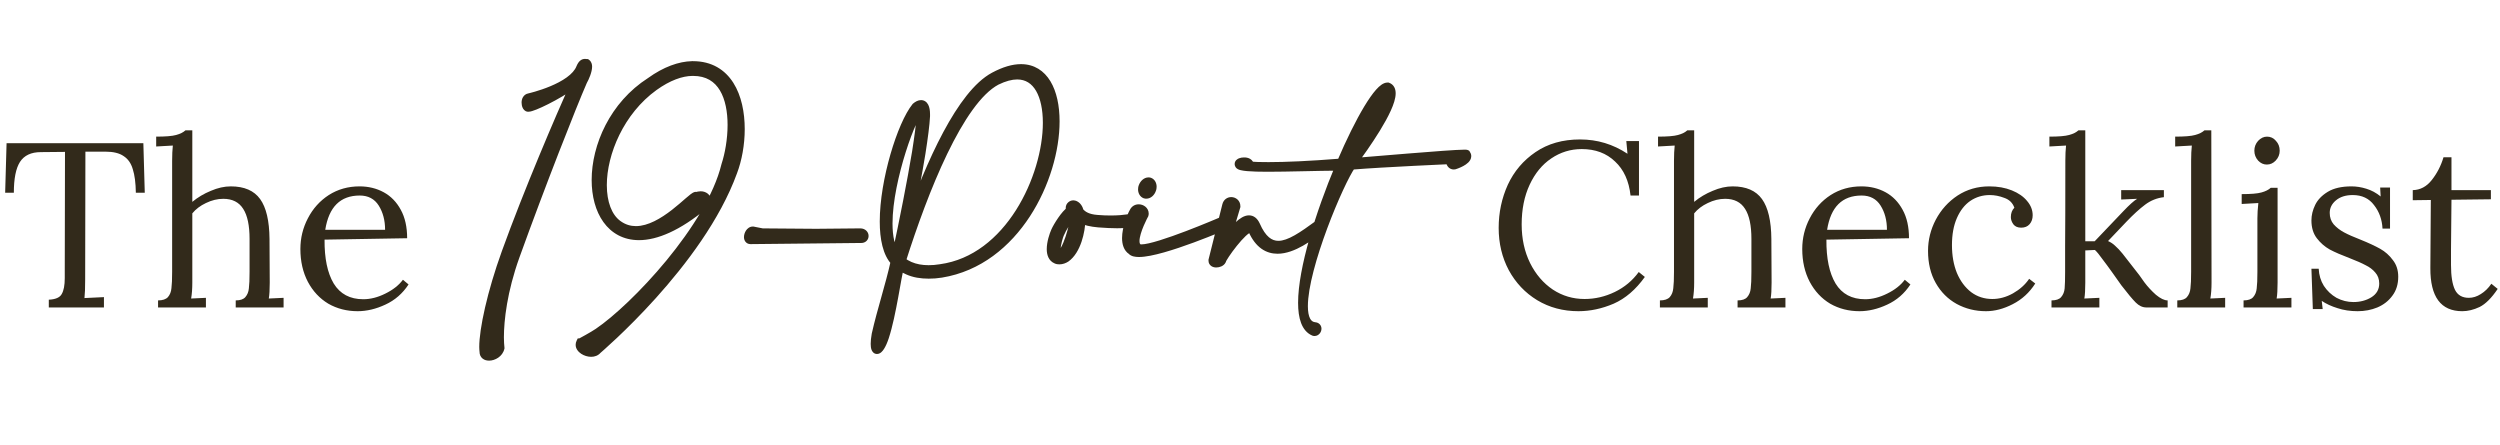 <svg width="618" height="110" viewBox="0 0 618 110" fill="none" xmlns="http://www.w3.org/2000/svg">
<path d="M130.81 24.065C130.845 24.065 141.555 21.65 143.445 16.715C143.865 15.735 144.25 15.56 144.6 15.56C144.74 15.56 144.88 15.595 145.02 15.595C145.265 15.77 145.37 16.085 145.37 16.47C145.37 17.52 144.67 19.2 144.145 20.11C141.485 26.2 133.785 45.765 127.45 63.335C124.37 71.91 123.565 79.12 123.565 83.39C123.565 84.44 123.635 85.35 123.705 86.015C123.39 87.38 121.99 88.15 120.905 88.15C120.135 88.15 119.54 87.8 119.54 86.96V86.89C119.505 86.575 119.47 86.19 119.47 85.77C119.47 81.465 121.395 72.4 125 62.425C130.53 47.13 138.125 29.455 142.045 20.67C137.6 23.855 131.72 26.62 130.635 26.62H130.53C130.18 26.585 129.935 25.99 129.935 25.36C129.935 24.765 130.18 24.17 130.81 24.065ZM143.442 84.65C143.477 84.65 146.592 82.97 147.817 82.13C156.777 76.075 175.572 56.3 179.317 40.83C180.192 38.17 180.857 34.495 180.857 30.89C180.857 24.275 178.617 17.765 171.337 17.765H171.127C168.397 17.8 165.177 18.955 161.712 21.44C153.312 27.495 149.007 37.855 149.007 45.765C149.007 50.035 150.267 53.605 152.752 55.425C154.187 56.475 155.692 56.895 157.197 56.895C163.952 56.895 170.917 48.425 172.037 48.425C172.072 48.425 172.142 48.46 172.142 48.495C172.527 48.355 172.877 48.285 173.227 48.285C174.102 48.285 174.732 48.81 174.732 49.475C174.732 49.72 174.662 49.93 174.522 50.175C174.417 50.28 174.172 50.665 174.067 50.735C167.557 56.16 162.132 58.365 157.967 58.365C150.932 58.365 147.257 52.17 147.257 44.505C147.257 36.14 151.632 25.955 160.767 20.11C164.512 17.415 168.047 16.19 171.092 16.12H171.302C179.947 16.12 183.097 23.925 183.097 31.905C183.097 35.685 182.397 39.465 181.242 42.51C173.017 65.155 147.782 86.435 147.712 86.54C147.327 86.995 146.767 87.205 146.137 87.205C144.807 87.205 143.302 86.295 143.302 85.245C143.302 85.035 143.337 84.86 143.442 84.65ZM188.445 57.455L201.745 57.56L212.665 57.455C213.365 57.455 213.715 57.91 213.715 58.33C213.715 58.715 213.435 59.065 212.91 59.065H212.7L185.61 59.345H185.505C185.085 59.345 184.91 58.995 184.91 58.61C184.91 57.91 185.4 57 186.1 57C186.17 57 186.24 57 186.31 57.035L188.445 57.455ZM226.35 26.375C226.84 25.955 227.295 25.745 227.68 25.745C228.415 25.745 228.905 26.515 228.905 28.265V28.72C228.8 30.82 228.38 34.005 227.785 37.82C226.945 43.035 225.685 49.475 224.39 55.95C229.92 40.165 237.585 23.19 245.705 18.85C248.26 17.485 250.465 16.855 252.39 16.855C258.13 16.855 260.93 22.49 260.93 30.015C260.93 44.015 251.2 64.63 232.685 67.64C231.6 67.815 230.585 67.885 229.57 67.885C227.68 67.885 225.93 67.605 224.39 66.905C223.725 66.625 223.095 66.275 222.5 65.855C221.8 68.13 220.575 77.755 218.755 83.285C218.055 85.42 217.285 86.505 216.795 86.505C216.445 86.505 216.235 86.015 216.235 85C216.235 84.405 216.305 83.635 216.48 82.655C217.845 76.6 219.84 70.72 221.17 64.7C219.245 62.67 218.475 59.03 218.475 54.76C218.475 44.575 222.815 30.75 226.35 26.375ZM221.52 63.02C223.375 54.375 225.265 44.82 226.455 37.61C227.05 33.83 227.47 30.68 227.575 28.65V28.405C227.575 27.845 227.47 27.6 227.295 27.6C225.93 27.6 219.63 44.155 219.63 55.25C219.63 58.505 220.19 61.27 221.52 63.02ZM246.335 20.04C237.165 24.94 228.415 47.165 222.92 64.49C223.55 64.98 224.18 65.365 224.915 65.68C226.28 66.275 227.855 66.555 229.535 66.555C230.48 66.555 231.46 66.485 232.475 66.31C249.45 64 258.795 43.7 258.795 30.365C258.795 23.61 256.415 18.64 251.445 18.64C249.975 18.64 248.26 19.095 246.335 20.04ZM264.587 51.995C264.552 51.96 264.517 51.89 264.517 51.855C264.447 51.68 264.447 51.54 264.447 51.4C264.447 51.12 264.552 50.91 264.762 50.735C264.937 50.595 265.112 50.525 265.322 50.525C265.427 50.525 265.532 50.56 265.672 50.595C266.267 50.84 266.687 51.4 266.932 52.345C267.737 53.22 268.892 53.955 271.237 54.13C272.462 54.235 273.582 54.27 274.562 54.27C278.237 54.27 280.162 53.71 280.162 53.675H280.337C280.722 53.675 280.932 53.99 280.932 54.34C280.932 54.69 280.757 55.04 280.442 55.145C280.442 55.145 279.042 55.425 276.172 55.425C274.912 55.425 273.372 55.355 271.552 55.215C269.627 55.04 268.402 54.725 267.317 54.235C267.282 57.245 266.162 61.97 263.537 63.825C263.047 64.14 262.452 64.35 261.892 64.35C261.612 64.35 261.332 64.315 261.122 64.21C260.107 63.79 259.757 62.775 259.757 61.585C259.757 59.975 260.387 58.085 260.807 57.14C261.367 55.88 263.257 52.835 264.587 51.995ZM265.322 52.975C264.027 53.99 262.662 56.405 262.032 57.875C261.822 58.365 261.192 60.29 261.192 61.62C261.192 62.215 261.297 62.67 261.682 62.81C261.752 62.845 261.822 62.845 261.892 62.845C263.537 62.845 265.567 55.32 265.567 53.395V53.185C265.462 53.115 265.392 53.045 265.322 52.975ZM282.923 53.08C282.923 53.08 280.683 57.14 280.683 59.59C280.683 60.325 280.893 60.92 281.383 61.235C281.558 61.375 281.838 61.41 282.188 61.41C286.283 61.41 301.788 54.725 301.788 54.725C302.068 54.515 302.313 54.445 302.558 54.445C303.188 54.445 303.643 54.935 303.643 55.285C303.643 55.355 303.643 55.425 303.573 55.495C303.538 55.495 287.403 62.53 281.558 62.53C280.683 62.53 280.018 62.39 279.703 62.005C278.723 61.375 278.373 60.185 278.373 58.855C278.373 56.405 279.563 53.43 280.193 52.345C280.473 51.75 280.963 51.505 281.488 51.505C282.223 51.505 282.958 52.03 282.958 52.765C282.958 52.87 282.958 52.975 282.923 53.08ZM284.183 44.89C284.638 45.065 284.918 45.555 284.918 46.15C284.918 46.395 284.883 46.64 284.778 46.885C284.533 47.62 283.938 48.11 283.378 48.11C283.273 48.11 283.168 48.11 283.063 48.075C282.608 47.9 282.328 47.41 282.328 46.815C282.328 46.57 282.363 46.325 282.468 46.08C282.748 45.345 283.343 44.855 283.903 44.855C284.008 44.855 284.078 44.855 284.183 44.89ZM305.622 51.05L303.242 58.995C305.202 56.44 307.197 54.235 308.737 54.235C309.437 54.235 310.032 54.655 310.487 55.635C312.027 59.17 313.882 60.535 316.017 60.535C318.782 60.535 322.072 58.19 325.817 55.46C325.957 55.285 326.132 55.25 326.272 55.25C326.622 55.25 326.937 55.6 326.937 55.915C326.937 56.09 326.832 56.265 326.622 56.37C323.822 58.575 319.622 61.725 315.807 61.725C313.427 61.725 311.187 60.5 309.577 56.93C309.472 56.615 309.297 56.475 309.087 56.475C307.302 56.475 302.157 63.685 302.087 64.42C301.877 64.875 301.212 65.12 300.652 65.12C300.162 65.12 299.742 64.91 299.742 64.455V64.315L303.137 50.735C303.312 50.035 303.837 49.72 304.362 49.72C304.992 49.72 305.622 50.175 305.622 50.98V51.05ZM335.538 36.07C337.288 33.935 341.243 26.725 342.118 24.275C342.328 23.645 342.433 23.26 342.433 23.12C342.433 23.085 342.398 23.05 342.398 23.05C341.873 23.05 335.643 35.755 335.538 36.07ZM308.973 40.935C310.058 41.04 311.633 41.075 313.593 41.075C317.688 41.075 323.673 40.83 331.478 40.2C336.028 29.56 340.788 21.405 342.993 21.405H343.063C343.728 21.65 344.008 22.245 344.008 23.085C344.008 27.075 337.148 36.595 334.628 40.06C337.708 39.85 358.498 37.995 361.998 37.995C362.243 37.995 362.418 37.995 362.488 38.03C362.628 38.24 362.698 38.415 362.698 38.59C362.698 39.85 359.793 40.795 359.793 40.795C359.653 40.865 359.513 40.9 359.373 40.9C358.883 40.9 358.498 40.48 358.498 39.99C358.498 39.85 358.533 39.71 358.603 39.57C358.603 39.57 342.223 40.27 334.103 40.935C331.268 44.89 322.308 65.925 322.308 75.69C322.308 78.56 323.113 80.485 325.073 80.66C325.493 80.695 325.668 80.975 325.668 81.255C325.668 81.64 325.353 82.06 324.968 82.06C324.898 82.06 324.828 82.06 324.758 82.025C322.728 81.15 321.888 78.525 321.888 74.85C321.888 66.52 326.228 52.695 331.058 41.18C325.388 41.215 318.458 41.46 313.348 41.46C309.358 41.46 306.488 41.285 306.278 40.76C306.243 40.69 306.208 40.62 306.208 40.55C306.208 40.095 306.978 39.92 307.433 39.92H307.643C308.168 39.92 308.973 40.13 308.973 40.935Z" fill="#322A1B"/>
<path d="M130.81 24.065V23.065H130.727L130.646 23.079L130.81 24.065ZM143.445 16.715L142.526 16.321L142.518 16.339L142.511 16.357L143.445 16.715ZM145.02 15.595L145.601 14.781L145.34 14.595H145.02V15.595ZM144.145 20.11L143.279 19.61L143.251 19.659L143.229 19.71L144.145 20.11ZM127.45 63.335L126.509 62.996L126.509 62.997L127.45 63.335ZM123.705 86.015L124.679 86.24L124.717 86.077L124.7 85.91L123.705 86.015ZM119.54 86.89H120.54V86.835L120.534 86.78L119.54 86.89ZM125 62.425L124.06 62.085L124.06 62.085L125 62.425ZM142.045 20.67L142.958 21.078L144.462 17.708L141.463 19.857L142.045 20.67ZM130.53 26.62L130.431 27.615L130.48 27.62H130.53V26.62ZM130.81 25.065C130.852 25.064 130.913 25.06 130.933 25.058C130.943 25.056 130.961 25.053 130.969 25.052C130.982 25.05 130.993 25.048 130.998 25.047C131.008 25.045 131.017 25.044 131.023 25.042C131.034 25.04 131.047 25.037 131.06 25.034C131.086 25.029 131.121 25.02 131.165 25.01C131.251 24.99 131.375 24.96 131.53 24.921C131.841 24.843 132.281 24.726 132.814 24.57C133.876 24.26 135.315 23.792 136.818 23.163C138.316 22.537 139.909 21.737 141.265 20.755C142.609 19.782 143.807 18.565 144.379 17.073L142.511 16.357C142.138 17.333 141.289 18.268 140.092 19.136C138.907 19.994 137.466 20.724 136.046 21.318C134.631 21.91 133.267 22.354 132.253 22.651C131.746 22.799 131.33 22.909 131.041 22.982C130.896 23.018 130.784 23.045 130.709 23.063C130.672 23.072 130.645 23.078 130.628 23.081C130.619 23.083 130.616 23.084 130.616 23.084C130.616 23.084 130.618 23.084 130.619 23.084C130.621 23.083 130.624 23.083 130.628 23.082C130.631 23.081 130.64 23.079 130.653 23.077C130.66 23.076 130.677 23.074 130.688 23.073C130.707 23.07 130.768 23.066 130.81 23.065V25.065ZM144.364 17.109C144.547 16.683 144.674 16.552 144.702 16.527C144.709 16.521 144.694 16.535 144.657 16.548C144.622 16.56 144.598 16.56 144.6 16.56V14.56C144.22 14.56 143.794 14.669 143.395 15.013C143.039 15.321 142.763 15.767 142.526 16.321L144.364 17.109ZM144.6 16.56C144.597 16.56 144.605 16.56 144.686 16.57C144.745 16.577 144.877 16.595 145.02 16.595V14.595C145.023 14.595 145.015 14.595 144.934 14.585C144.875 14.578 144.743 14.56 144.6 14.56V16.56ZM144.439 16.409C144.411 16.389 144.388 16.366 144.373 16.344C144.358 16.324 144.353 16.311 144.353 16.311C144.353 16.311 144.358 16.324 144.362 16.352C144.366 16.38 144.37 16.419 144.37 16.47H146.37C146.37 15.944 146.229 15.229 145.601 14.781L144.439 16.409ZM144.37 16.47C144.37 16.818 144.244 17.368 144.014 18.002C143.792 18.615 143.51 19.209 143.279 19.61L145.011 20.61C145.305 20.101 145.635 19.4 145.895 18.683C146.146 17.987 146.37 17.172 146.37 16.47H144.37ZM143.229 19.71C140.556 25.829 132.847 45.417 126.509 62.996L128.391 63.674C134.723 46.113 142.414 26.571 145.061 20.51L143.229 19.71ZM126.509 62.997C123.389 71.683 122.565 79.008 122.565 83.39H124.565C124.565 79.232 125.351 72.137 128.391 63.673L126.509 62.997ZM122.565 83.39C122.565 84.484 122.638 85.43 122.71 86.12L124.7 85.91C124.632 85.27 124.565 84.396 124.565 83.39H122.565ZM122.731 85.79C122.545 86.595 121.643 87.15 120.905 87.15V89.15C122.337 89.15 124.235 88.165 124.679 86.24L122.731 85.79ZM120.905 87.15C120.652 87.15 120.56 87.09 120.552 87.084C120.551 87.083 120.552 87.084 120.555 87.087C120.557 87.091 120.558 87.093 120.557 87.091C120.556 87.088 120.54 87.052 120.54 86.96H118.54C118.54 87.641 118.796 88.248 119.316 88.656C119.798 89.035 120.388 89.15 120.905 89.15V87.15ZM120.54 86.96V86.89H118.54V86.96H120.54ZM120.534 86.78C120.501 86.48 120.47 86.136 120.47 85.77H118.47C118.47 86.244 118.509 86.67 118.546 87L120.534 86.78ZM120.47 85.77C120.47 81.641 122.347 72.708 125.94 62.765L124.06 62.085C120.443 72.092 118.47 81.288 118.47 85.77H120.47ZM125.94 62.765C131.458 47.503 139.042 29.854 142.958 21.078L141.132 20.262C137.208 29.056 129.602 46.757 124.06 62.085L125.94 62.765ZM141.463 19.857C139.292 21.413 136.757 22.874 134.63 23.946C133.567 24.482 132.619 24.914 131.879 25.21C131.509 25.358 131.203 25.467 130.968 25.537C130.704 25.616 130.614 25.62 130.635 25.62V27.62C130.928 27.62 131.258 27.538 131.541 27.453C131.853 27.36 132.219 27.228 132.622 27.067C133.429 26.744 134.432 26.286 135.53 25.732C137.726 24.626 140.353 23.112 142.627 21.483L141.463 19.857ZM130.635 25.62H130.53V27.62H130.635V25.62ZM130.629 25.625C130.823 25.644 130.943 25.737 130.988 25.782C131.03 25.822 131.03 25.84 131.012 25.801C130.976 25.721 130.935 25.559 130.935 25.36H128.935C128.935 25.791 129.016 26.242 129.19 26.626C129.334 26.944 129.7 27.542 130.431 27.615L130.629 25.625ZM130.935 25.36C130.935 25.278 130.944 25.206 130.957 25.148C130.971 25.089 130.987 25.054 130.997 25.039C131.005 25.024 131.004 25.031 130.989 25.041C130.973 25.053 130.962 25.053 130.974 25.051L130.646 23.079C130.01 23.184 129.55 23.556 129.276 24.019C129.019 24.453 128.935 24.941 128.935 25.36H130.935ZM143.442 84.65V83.65H142.824L142.548 84.203L143.442 84.65ZM147.817 82.13L147.257 81.301L147.251 81.305L147.817 82.13ZM179.317 40.83L178.367 40.517L178.355 40.556L178.345 40.595L179.317 40.83ZM171.127 17.765V16.765L171.114 16.765L171.127 17.765ZM161.712 21.44L161.129 20.627L161.127 20.629L161.712 21.44ZM152.752 55.425L152.161 56.232L152.161 56.232L152.752 55.425ZM172.142 48.495H171.142V49.923L172.484 49.435L172.142 48.495ZM174.522 50.175L175.229 50.882L175.324 50.787L175.39 50.671L174.522 50.175ZM174.067 50.735L173.512 49.903L173.468 49.933L173.427 49.967L174.067 50.735ZM160.767 20.11L161.306 20.952L161.329 20.938L161.351 20.922L160.767 20.11ZM171.092 16.12V15.12H171.081L171.069 15.12L171.092 16.12ZM181.242 42.51L180.307 42.155L180.304 42.162L180.302 42.169L181.242 42.51ZM147.712 86.54L148.475 87.186L148.512 87.142L148.544 87.095L147.712 86.54ZM143.442 85.65C143.549 85.65 143.631 85.632 143.659 85.626C143.697 85.618 143.727 85.609 143.744 85.603C143.778 85.593 143.805 85.582 143.816 85.578C143.842 85.567 143.863 85.558 143.872 85.553C143.894 85.544 143.915 85.533 143.93 85.525C143.964 85.509 144.006 85.487 144.053 85.462C144.15 85.412 144.283 85.341 144.443 85.254C144.764 85.081 145.199 84.842 145.672 84.577C146.605 84.054 147.728 83.404 148.383 82.955L147.251 81.305C146.681 81.696 145.634 82.306 144.694 82.833C144.231 83.093 143.805 83.326 143.493 83.494C143.337 83.579 143.212 83.645 143.126 83.69C143.083 83.713 143.053 83.728 143.036 83.736C143.027 83.741 143.028 83.74 143.036 83.737C143.038 83.736 143.054 83.729 143.075 83.72C143.085 83.716 143.11 83.706 143.143 83.696C143.159 83.691 143.189 83.682 143.226 83.674C143.253 83.668 143.335 83.65 143.442 83.65V85.65ZM148.377 82.959C152.962 79.86 159.97 73.326 166.295 65.646C172.609 57.979 178.362 49.025 180.289 41.065L178.345 40.595C176.527 48.105 171.01 56.773 164.751 64.375C158.501 71.964 151.632 78.345 147.257 81.302L148.377 82.959ZM180.267 41.142C181.174 38.384 181.857 34.603 181.857 30.89H179.857C179.857 34.387 179.21 37.956 178.367 40.517L180.267 41.142ZM181.857 30.89C181.857 27.498 181.287 24.009 179.685 21.333C178.041 18.589 175.342 16.765 171.337 16.765V18.765C174.612 18.765 176.673 20.196 177.969 22.361C179.307 24.594 179.857 27.667 179.857 30.89H181.857ZM171.337 16.765H171.127V18.765H171.337V16.765ZM171.114 16.765C168.118 16.803 164.702 18.065 161.129 20.627L162.295 22.253C165.652 19.845 168.676 18.797 171.14 18.765L171.114 16.765ZM161.127 20.629C152.446 26.887 148.007 37.56 148.007 45.765H150.007C150.007 38.15 154.178 28.104 162.297 22.251L161.127 20.629ZM148.007 45.765C148.007 50.176 149.303 54.139 152.161 56.232L153.343 54.618C151.231 53.071 150.007 49.894 150.007 45.765H148.007ZM152.161 56.232C153.777 57.414 155.491 57.895 157.197 57.895V55.895C155.893 55.895 154.597 55.536 153.343 54.618L152.161 56.232ZM157.197 57.895C160.941 57.895 164.607 55.575 167.344 53.45C168.734 52.37 169.947 51.287 170.851 50.504C171.311 50.105 171.675 49.797 171.952 49.591C172.092 49.487 172.184 49.428 172.237 49.399C172.325 49.351 172.231 49.425 172.037 49.425V47.425C171.703 47.425 171.424 47.565 171.283 47.641C171.108 47.736 170.929 47.859 170.757 47.987C170.413 48.244 169.996 48.598 169.541 48.993C168.612 49.798 167.452 50.833 166.117 51.87C163.402 53.98 160.208 55.895 157.197 55.895V57.895ZM172.037 49.425C171.9 49.425 171.798 49.395 171.752 49.38C171.695 49.361 171.641 49.336 171.588 49.304C171.54 49.276 171.458 49.22 171.375 49.124C171.3 49.038 171.142 48.822 171.142 48.495H173.142C173.142 48.151 172.975 47.916 172.886 47.814C172.789 47.702 172.687 47.631 172.617 47.589C172.507 47.523 172.3 47.425 172.037 47.425V49.425ZM172.484 49.435C172.784 49.326 173.017 49.285 173.227 49.285V47.285C172.737 47.285 172.27 47.384 171.8 47.555L172.484 49.435ZM173.227 49.285C173.469 49.285 173.616 49.357 173.681 49.41C173.714 49.436 173.725 49.456 173.729 49.462C173.732 49.468 173.732 49.47 173.732 49.475H175.732C175.732 48.064 174.439 47.285 173.227 47.285V49.285ZM173.732 49.475C173.732 49.496 173.736 49.535 173.654 49.679L175.39 50.671C175.588 50.325 175.732 49.944 175.732 49.475H173.732ZM173.815 49.468C173.768 49.515 173.728 49.562 173.703 49.593C173.675 49.627 173.648 49.662 173.624 49.693C173.581 49.75 173.527 49.825 173.491 49.873C173.448 49.931 173.418 49.97 173.397 49.995C173.387 50.007 173.387 50.007 173.396 49.998C173.397 49.996 173.439 49.952 173.512 49.903L174.622 51.567C174.721 51.501 174.794 51.429 174.829 51.392C174.872 51.349 174.909 51.306 174.938 51.27C174.996 51.2 175.053 51.123 175.098 51.063C175.15 50.994 175.183 50.947 175.218 50.901C175.261 50.845 175.258 50.853 175.229 50.882L173.815 49.468ZM173.427 49.967C166.998 55.324 161.796 57.365 157.967 57.365V59.365C162.468 59.365 168.116 56.996 174.707 51.503L173.427 49.967ZM157.967 57.365C154.786 57.365 152.405 55.983 150.786 53.727C149.143 51.436 148.257 48.194 148.257 44.505H146.257C146.257 48.481 147.208 52.169 149.161 54.892C151.139 57.65 154.113 59.365 157.967 59.365V57.365ZM148.257 44.505C148.257 36.445 152.488 26.595 161.306 20.952L160.228 19.268C150.776 25.315 146.257 35.835 146.257 44.505H148.257ZM161.351 20.922C164.976 18.313 168.32 17.184 171.115 17.12L171.069 15.12C167.774 15.196 164.048 16.517 160.183 19.298L161.351 20.922ZM171.092 17.12H171.302V15.12H171.092V17.12ZM171.302 17.12C175.263 17.12 177.901 18.88 179.597 21.555C181.327 24.286 182.097 28.022 182.097 31.905H184.097C184.097 27.808 183.292 23.651 181.286 20.485C179.245 17.263 175.986 15.12 171.302 15.12V17.12ZM182.097 31.905C182.097 35.571 181.416 39.23 180.307 42.155L182.177 42.865C183.378 39.7 184.097 35.799 184.097 31.905H182.097ZM180.302 42.169C176.256 53.309 167.994 64.175 160.675 72.309C157.025 76.366 153.627 79.724 151.138 82.073C149.893 83.248 148.877 84.17 148.17 84.801C147.816 85.116 147.54 85.359 147.351 85.525C147.257 85.607 147.181 85.673 147.13 85.718C147.105 85.74 147.082 85.76 147.064 85.776C147.056 85.784 147.044 85.795 147.032 85.806C147.026 85.812 147.015 85.823 147.001 85.836C146.994 85.843 146.978 85.861 146.968 85.872C146.952 85.89 146.907 85.946 146.88 85.985L148.544 87.095C148.517 87.133 148.473 87.189 148.457 87.207C148.448 87.217 148.433 87.233 148.427 87.239C148.415 87.251 148.406 87.259 148.405 87.261C148.4 87.266 148.398 87.267 148.403 87.263C148.411 87.255 148.427 87.241 148.452 87.219C148.501 87.176 148.572 87.114 148.669 87.029C148.861 86.861 149.142 86.614 149.501 86.293C150.22 85.651 151.251 84.717 152.51 83.528C155.029 81.15 158.467 77.753 162.162 73.646C169.535 65.453 178.003 54.356 182.182 42.851L180.302 42.169ZM146.949 85.894C146.795 86.076 146.543 86.205 146.137 86.205V88.205C146.991 88.205 147.859 87.914 148.475 87.186L146.949 85.894ZM146.137 86.205C145.68 86.205 145.161 86.042 144.772 85.785C144.351 85.506 144.302 85.28 144.302 85.245H142.302C142.302 86.26 143.006 87.014 143.669 87.453C144.365 87.913 145.264 88.205 146.137 88.205V86.205ZM144.302 85.245C144.302 85.198 144.306 85.178 144.308 85.169C144.31 85.161 144.315 85.14 144.336 85.097L142.548 84.203C142.368 84.562 142.302 84.891 142.302 85.245H144.302ZM188.445 57.455L188.252 58.436L188.344 58.454L188.438 58.455L188.445 57.455ZM201.745 57.56L201.738 58.56L201.746 58.56L201.755 58.56L201.745 57.56ZM212.665 57.455V56.455L212.656 56.455L212.665 57.455ZM212.7 59.065V58.065L212.69 58.065L212.7 59.065ZM185.61 59.345V60.345L185.621 60.345L185.61 59.345ZM186.31 57.035L185.863 57.929L185.984 57.99L186.117 58.016L186.31 57.035ZM188.438 58.455L201.738 58.56L201.753 56.56L188.453 56.455L188.438 58.455ZM201.755 58.56L212.675 58.455L212.656 56.455L201.736 56.56L201.755 58.56ZM212.665 58.455C212.731 58.455 212.764 58.465 212.774 58.469C212.783 58.472 212.776 58.471 212.764 58.46C212.741 58.438 212.715 58.395 212.715 58.33H214.715C214.715 57.31 213.869 56.455 212.665 56.455V58.455ZM212.715 58.33C212.715 58.28 212.735 58.202 212.803 58.135C212.835 58.102 212.869 58.082 212.896 58.072C212.922 58.062 212.93 58.065 212.91 58.065V60.065C213.405 60.065 213.871 59.895 214.217 59.549C214.556 59.21 214.715 58.765 214.715 58.33H212.715ZM212.91 58.065H212.7V60.065H212.91V58.065ZM212.69 58.065L185.6 58.345L185.621 60.345L212.711 60.065L212.69 58.065ZM185.61 58.345H185.505V60.345H185.61V58.345ZM185.505 58.345C185.543 58.345 185.612 58.354 185.693 58.395C185.773 58.436 185.83 58.493 185.866 58.543C185.927 58.63 185.91 58.671 185.91 58.61H183.91C183.91 58.934 183.981 59.343 184.235 59.701C184.52 60.102 184.974 60.345 185.505 60.345V58.345ZM185.91 58.61C185.91 58.547 185.922 58.459 185.953 58.359C185.984 58.259 186.028 58.168 186.075 58.097C186.188 57.928 186.217 58 186.1 58V56C185.283 56 184.718 56.527 184.411 56.988C184.096 57.46 183.91 58.054 183.91 58.61H185.91ZM186.1 58C186.121 58 186.122 58 186.122 58C186.119 58 186.104 57.999 186.081 57.997C186.032 57.99 185.952 57.974 185.863 57.929L186.758 56.141C186.447 55.985 186.145 56 186.1 56V58ZM186.117 58.016L188.252 58.436L188.638 56.474L186.503 56.054L186.117 58.016ZM226.35 26.375L225.7 25.616L225.63 25.675L225.573 25.747L226.35 26.375ZM228.905 28.72L229.904 28.77L229.905 28.745V28.72H228.905ZM227.785 37.82L228.773 37.979L228.773 37.974L227.785 37.82ZM224.39 55.95L223.41 55.754L225.334 56.281L224.39 55.95ZM245.705 18.85L245.234 17.968L245.234 17.968L245.705 18.85ZM232.685 67.64L232.845 68.627L232.846 68.627L232.685 67.64ZM224.39 66.905L224.804 65.995L224.791 65.989L224.778 65.983L224.39 66.905ZM222.5 65.855L223.077 65.038L221.95 64.243L221.545 65.561L222.5 65.855ZM218.755 83.285L217.806 82.972L217.805 82.973L218.755 83.285ZM216.48 82.655L215.505 82.435L215.5 82.457L215.496 82.479L216.48 82.655ZM221.17 64.7L222.147 64.916L222.261 64.397L221.896 64.012L221.17 64.7ZM221.52 63.02L220.724 63.625L222.041 65.358L222.498 63.23L221.52 63.02ZM226.455 37.61L227.442 37.773L227.443 37.766L226.455 37.61ZM227.575 28.65L228.574 28.702L228.575 28.676V28.65H227.575ZM246.335 20.04L245.895 19.142L245.879 19.15L245.864 19.158L246.335 20.04ZM222.92 64.49L221.967 64.188L221.757 64.852L222.306 65.279L222.92 64.49ZM224.915 65.68L225.315 64.763L225.309 64.761L224.915 65.68ZM232.475 66.31L232.341 65.319L232.323 65.322L232.306 65.325L232.475 66.31ZM227.001 27.134C227.195 26.968 227.357 26.866 227.481 26.807C227.605 26.749 227.669 26.745 227.68 26.745V24.745C226.949 24.745 226.268 25.129 225.7 25.616L227.001 27.134ZM227.68 26.745C227.68 26.745 227.653 26.742 227.627 26.725C227.608 26.712 227.635 26.721 227.682 26.811C227.788 27.014 227.905 27.456 227.905 28.265H229.905C229.905 27.325 229.778 26.506 229.455 25.887C229.101 25.206 228.485 24.745 227.68 24.745V26.745ZM227.905 28.265V28.72H229.905V28.265H227.905ZM227.907 28.67C227.805 30.712 227.393 33.85 226.797 37.666L228.773 37.974C229.368 34.16 229.796 30.928 229.904 28.77L227.907 28.67ZM226.798 37.661C225.962 42.855 224.705 49.277 223.41 55.754L225.371 56.146C226.666 49.673 227.929 43.215 228.773 37.979L226.798 37.661ZM225.334 56.281C228.091 48.411 231.37 40.275 234.958 33.581C236.752 30.233 238.612 27.267 240.51 24.88C242.414 22.486 244.315 20.727 246.177 19.732L245.234 17.968C243.036 19.143 240.934 21.133 238.944 23.636C236.948 26.146 235.024 29.224 233.195 32.636C229.538 39.46 226.22 47.704 223.447 55.619L225.334 56.281ZM246.177 19.732C248.642 18.415 250.682 17.855 252.39 17.855V15.855C250.248 15.855 247.879 16.555 245.234 17.968L246.177 19.732ZM252.39 17.855C254.866 17.855 256.696 19.041 257.957 21.13C259.246 23.266 259.93 26.354 259.93 30.015H261.93C261.93 26.151 261.215 22.659 259.669 20.096C258.094 17.486 255.654 15.855 252.39 15.855V17.855ZM259.93 30.015C259.93 36.812 257.559 45.277 252.913 52.403C248.274 59.518 241.431 65.205 232.525 66.653L232.846 68.627C242.455 67.065 249.735 60.939 254.589 53.495C259.437 46.06 261.93 37.218 261.93 30.015H259.93ZM232.526 66.653C231.499 66.819 230.537 66.885 229.57 66.885V68.885C230.634 68.885 231.702 68.811 232.845 68.627L232.526 66.653ZM229.57 66.885C227.774 66.885 226.176 66.618 224.804 65.995L223.977 67.815C225.685 68.592 227.587 68.885 229.57 68.885V66.885ZM224.778 65.983C224.181 65.732 223.614 65.417 223.077 65.038L221.924 66.672C222.577 67.133 223.27 67.518 224.002 67.827L224.778 65.983ZM221.545 65.561C221.349 66.196 221.131 67.286 220.893 68.579C220.657 69.856 220.367 71.524 220.064 73.169C219.442 76.556 218.691 80.281 217.806 82.972L219.705 83.598C220.639 80.759 221.411 76.907 222.031 73.53C222.351 71.793 222.612 70.283 222.859 68.942C223.104 67.618 223.302 66.651 223.456 66.149L221.545 65.561ZM217.805 82.973C217.47 83.995 217.134 84.716 216.852 85.16C216.71 85.384 216.603 85.503 216.546 85.555C216.468 85.623 216.559 85.505 216.795 85.505V87.505C217.277 87.505 217.648 87.251 217.874 87.05C218.121 86.831 218.342 86.545 218.541 86.231C218.942 85.599 219.341 84.71 219.706 83.597L217.805 82.973ZM216.795 85.505C216.966 85.505 217.122 85.573 217.228 85.668C217.315 85.746 217.33 85.807 217.317 85.773C217.306 85.743 217.283 85.669 217.265 85.531C217.247 85.397 217.235 85.221 217.235 85H215.235C215.235 85.551 215.289 86.073 215.451 86.493C215.614 86.914 216.018 87.505 216.795 87.505V85.505ZM217.235 85C217.235 84.479 217.297 83.77 217.465 82.831L215.496 82.479C215.314 83.5 215.235 84.331 215.235 85H217.235ZM217.456 82.875C218.132 79.877 218.964 76.919 219.801 73.934C220.636 70.959 221.475 67.957 222.147 64.916L220.194 64.484C219.536 67.463 218.712 70.411 217.876 73.394C217.042 76.369 216.194 79.378 215.505 82.435L217.456 82.875ZM221.896 64.012C220.254 62.28 219.475 58.99 219.475 54.76H217.475C217.475 59.07 218.237 63.06 220.445 65.388L221.896 64.012ZM219.475 54.76C219.475 49.79 220.538 43.885 222.048 38.667C223.568 33.413 225.493 29.027 227.128 27.003L225.573 25.747C223.673 28.098 221.66 32.812 220.127 38.111C218.583 43.445 217.475 49.545 217.475 54.76H219.475ZM222.498 63.23C224.355 54.577 226.248 45.005 227.442 37.773L225.469 37.447C224.282 44.635 222.396 54.173 220.543 62.81L222.498 63.23ZM227.443 37.766C228.038 33.987 228.466 30.79 228.574 28.702L226.577 28.598C226.475 30.57 226.063 33.673 225.468 37.455L227.443 37.766ZM228.575 28.65V28.405H226.575V28.65H228.575ZM228.575 28.405C228.575 28.09 228.549 27.747 228.44 27.448C228.33 27.148 227.999 26.6 227.295 26.6V28.6C227.08 28.6 226.879 28.515 226.736 28.383C226.613 28.27 226.571 28.16 226.562 28.137C226.552 28.108 226.557 28.111 226.564 28.166C226.57 28.216 226.575 28.294 226.575 28.405H228.575ZM227.295 26.6C227.004 26.6 226.775 26.708 226.633 26.794C226.486 26.884 226.364 26.992 226.269 27.09C226.079 27.284 225.899 27.532 225.731 27.795C225.391 28.327 225.011 29.066 224.611 29.947C223.808 31.718 222.879 34.173 221.998 36.963C220.24 42.526 218.63 49.552 218.63 55.25H220.63C220.63 49.853 222.171 43.054 223.905 37.566C224.769 34.83 225.671 32.453 226.433 30.773C226.816 29.929 227.151 29.288 227.417 28.871C227.552 28.659 227.647 28.541 227.7 28.488C227.726 28.461 227.717 28.475 227.674 28.502C227.636 28.525 227.502 28.6 227.295 28.6V26.6ZM218.63 55.25C218.63 58.569 219.192 61.609 220.724 63.625L222.317 62.415C221.189 60.931 220.63 58.441 220.63 55.25H218.63ZM245.864 19.158C243.375 20.488 241.001 22.939 238.77 26.031C236.528 29.139 234.374 32.974 232.349 37.171C228.299 45.566 224.721 55.504 221.967 64.188L223.874 64.792C226.615 56.151 230.159 46.314 234.15 38.04C236.146 33.903 238.243 30.18 240.392 27.201C242.552 24.207 244.711 22.042 246.807 20.922L245.864 19.158ZM222.306 65.279C222.996 65.816 223.699 66.247 224.522 66.599L225.309 64.761C224.662 64.483 224.105 64.144 223.534 63.701L222.306 65.279ZM224.516 66.597C226.032 67.258 227.748 67.555 229.535 67.555V65.555C227.963 65.555 226.529 65.292 225.315 64.763L224.516 66.597ZM229.535 67.555C230.53 67.555 231.568 67.481 232.645 67.296L232.306 65.325C231.353 65.489 230.431 65.555 229.535 65.555V67.555ZM232.61 67.301C241.485 66.093 248.29 60.192 252.846 53.007C257.399 45.826 259.795 37.233 259.795 30.365H257.795C257.795 36.832 255.519 45.056 251.157 51.936C246.796 58.813 240.441 64.217 232.341 65.319L232.61 67.301ZM259.795 30.365C259.795 26.893 259.188 23.764 257.848 21.466C256.479 19.117 254.336 17.64 251.445 17.64V19.64C253.525 19.64 255.057 20.648 256.12 22.473C257.213 24.349 257.795 27.082 257.795 30.365H259.795ZM251.445 17.64C249.776 17.64 247.908 18.154 245.895 19.142L246.776 20.938C248.613 20.036 250.175 19.64 251.445 19.64V17.64ZM264.587 51.995L265.121 52.84L266.179 52.172L265.294 51.288L264.587 51.995ZM264.517 51.855H265.517V51.662L265.446 51.484L264.517 51.855ZM264.762 50.735L264.138 49.954L264.13 49.96L264.122 49.967L264.762 50.735ZM265.672 50.595L266.053 49.67L265.986 49.642L265.915 49.625L265.672 50.595ZM266.932 52.345L265.964 52.596L266.027 52.838L266.196 53.022L266.932 52.345ZM271.237 54.13L271.323 53.134L271.312 53.133L271.237 54.13ZM280.162 53.675V52.675H279.162V53.675H280.162ZM280.442 55.145L280.639 56.126L280.7 56.113L280.759 56.094L280.442 55.145ZM271.552 55.215L271.462 56.211L271.476 56.212L271.552 55.215ZM267.317 54.235L267.729 53.324L266.335 52.694L266.317 54.223L267.317 54.235ZM263.537 63.825L264.078 64.666L264.097 64.654L264.114 64.642L263.537 63.825ZM261.122 64.21L261.57 63.316L261.538 63.3L261.505 63.286L261.122 64.21ZM260.807 57.14L259.894 56.734L260.807 57.14ZM265.322 52.975L266.029 52.268L265.403 51.641L264.706 52.188L265.322 52.975ZM262.032 57.875L261.113 57.481L262.032 57.875ZM261.682 62.81L262.13 61.916L262.078 61.89L262.024 61.87L261.682 62.81ZM265.567 53.185H266.567V52.65L266.122 52.353L265.567 53.185ZM265.294 51.288C265.376 51.369 265.416 51.442 265.434 51.478C265.446 51.502 265.462 51.537 265.476 51.584C265.487 51.618 265.517 51.718 265.517 51.855H263.517C263.517 52.115 263.616 52.316 263.645 52.372C263.689 52.461 263.764 52.586 263.88 52.702L265.294 51.288ZM265.446 51.484C265.446 51.483 265.447 51.486 265.448 51.49C265.449 51.495 265.449 51.498 265.449 51.498C265.449 51.496 265.448 51.49 265.448 51.475C265.447 51.457 265.447 51.437 265.447 51.4H263.447C263.447 51.549 263.442 51.859 263.589 52.226L265.446 51.484ZM265.447 51.4C265.447 51.393 265.448 51.397 265.445 51.41C265.442 51.424 265.437 51.442 265.428 51.461C265.419 51.48 265.409 51.494 265.402 51.502C265.396 51.51 265.394 51.51 265.403 51.503L264.122 49.967C263.695 50.323 263.447 50.809 263.447 51.4H265.447ZM265.387 51.516C265.411 51.497 265.409 51.503 265.385 51.512C265.374 51.516 265.361 51.52 265.348 51.522C265.335 51.525 265.326 51.525 265.322 51.525V49.525C264.849 49.525 264.46 49.697 264.138 49.954L265.387 51.516ZM265.322 51.525C265.266 51.525 265.234 51.516 265.259 51.521C265.272 51.524 265.288 51.528 265.319 51.536C265.346 51.544 265.387 51.554 265.43 51.565L265.915 49.625C265.889 49.618 265.59 49.525 265.322 49.525V51.525ZM265.292 51.52C265.485 51.599 265.762 51.817 265.964 52.596L267.9 52.094C267.612 50.983 267.05 50.081 266.053 49.67L265.292 51.52ZM266.196 53.022C267.191 54.103 268.592 54.935 271.163 55.127L271.312 53.133C269.193 52.975 268.284 52.337 267.668 51.668L266.196 53.022ZM271.152 55.126C272.41 55.234 273.559 55.27 274.562 55.27V53.27C273.606 53.27 272.515 53.236 271.323 53.134L271.152 55.126ZM274.562 55.27C276.45 55.27 277.901 55.126 278.892 54.974C279.387 54.898 279.771 54.82 280.039 54.755C280.172 54.723 280.283 54.692 280.37 54.665C280.411 54.653 280.462 54.636 280.513 54.615C280.533 54.607 280.584 54.586 280.642 54.554C280.667 54.54 280.734 54.502 280.809 54.439C280.846 54.407 280.915 54.344 280.982 54.248C281.044 54.159 281.162 53.959 281.162 53.675H279.162C279.162 53.392 279.28 53.192 279.342 53.104C279.408 53.008 279.477 52.946 279.513 52.915C279.586 52.854 279.65 52.817 279.671 52.806C279.722 52.778 279.761 52.762 279.767 52.76C279.788 52.751 279.794 52.75 279.775 52.756C279.742 52.766 279.675 52.785 279.57 52.811C279.362 52.861 279.034 52.929 278.589 52.997C277.699 53.134 276.349 53.27 274.562 53.27V55.27ZM280.162 54.675H280.337V52.675H280.162V54.675ZM280.337 54.675C280.294 54.675 280.232 54.666 280.164 54.633C280.097 54.601 280.044 54.557 280.007 54.511C279.936 54.425 279.932 54.355 279.932 54.34H281.932C281.932 53.975 281.824 53.573 281.552 53.242C281.262 52.889 280.831 52.675 280.337 52.675V54.675ZM279.932 54.34C279.932 54.356 279.927 54.356 279.939 54.335C279.953 54.31 280.008 54.236 280.126 54.196L280.759 56.094C281.63 55.803 281.932 54.941 281.932 54.34H279.932ZM280.442 55.145C280.246 54.164 280.246 54.164 280.247 54.164C280.247 54.164 280.247 54.164 280.247 54.164C280.247 54.164 280.247 54.164 280.248 54.164C280.248 54.164 280.248 54.164 280.248 54.164C280.249 54.164 280.249 54.164 280.248 54.164C280.247 54.164 280.245 54.165 280.242 54.165C280.235 54.166 280.223 54.169 280.205 54.172C280.169 54.178 280.111 54.188 280.031 54.2C279.872 54.224 279.623 54.257 279.285 54.29C278.61 54.357 277.575 54.425 276.172 54.425V56.425C277.64 56.425 278.74 56.353 279.482 56.28C279.853 56.243 280.134 56.206 280.326 56.178C280.422 56.163 280.496 56.151 280.548 56.142C280.574 56.138 280.595 56.134 280.61 56.131C280.617 56.13 280.624 56.129 280.628 56.128C280.631 56.127 280.633 56.127 280.634 56.126C280.635 56.126 280.636 56.126 280.637 56.126C280.637 56.126 280.637 56.126 280.638 56.126C280.638 56.126 280.638 56.126 280.638 56.126C280.638 56.126 280.639 56.126 280.442 55.145ZM276.172 54.425C274.947 54.425 273.434 54.357 271.629 54.218L271.476 56.212C273.311 56.353 274.878 56.425 276.172 56.425V54.425ZM271.643 54.219C269.793 54.051 268.684 53.755 267.729 53.324L266.906 55.146C268.12 55.695 269.461 56.029 271.462 56.211L271.643 54.219ZM266.317 54.223C266.301 55.627 266.029 57.455 265.453 59.139C264.868 60.847 264.022 62.258 262.96 63.008L264.114 64.642C265.678 63.537 266.704 61.658 267.345 59.787C267.993 57.892 268.299 55.853 268.317 54.247L266.317 54.223ZM262.997 62.984C262.629 63.22 262.219 63.35 261.892 63.35V65.35C262.685 65.35 263.465 65.06 264.078 64.666L262.997 62.984ZM261.892 63.35C261.791 63.35 261.709 63.343 261.646 63.333C261.58 63.322 261.56 63.311 261.57 63.316L260.675 65.104C261.094 65.314 261.561 65.35 261.892 65.35V63.35ZM261.505 63.286C261.059 63.102 260.757 62.635 260.757 61.585H258.757C258.757 62.915 259.156 64.478 260.74 65.134L261.505 63.286ZM260.757 61.585C260.757 60.175 261.327 58.433 261.721 57.546L259.894 56.734C259.448 57.737 258.757 59.775 258.757 61.585H260.757ZM261.721 57.546C261.968 56.99 262.545 55.969 263.231 54.979C263.942 53.952 264.647 53.14 265.121 52.84L264.053 51.15C263.198 51.69 262.293 52.82 261.586 53.841C260.854 54.898 260.206 56.03 259.894 56.734L261.721 57.546ZM264.706 52.188C263.922 52.802 263.184 53.776 262.584 54.718C261.973 55.678 261.449 56.697 261.113 57.481L262.952 58.269C263.246 57.583 263.719 56.66 264.272 55.791C264.836 54.904 265.428 54.163 265.939 53.762L264.706 52.188ZM261.113 57.481C260.982 57.786 260.758 58.441 260.566 59.181C260.375 59.916 260.192 60.827 260.192 61.62H262.192C262.192 61.083 262.324 60.367 262.502 59.684C262.677 59.006 262.872 58.454 262.952 58.269L261.113 57.481ZM260.192 61.62C260.192 61.955 260.219 62.356 260.353 62.726C260.498 63.129 260.797 63.552 261.341 63.75L262.024 61.87C262.085 61.892 262.145 61.933 262.189 61.983C262.229 62.027 262.238 62.057 262.233 62.045C262.229 62.032 262.217 61.992 262.207 61.915C262.198 61.838 262.192 61.741 262.192 61.62H260.192ZM261.235 63.704C261.546 63.86 261.848 63.845 261.892 63.845V61.845C261.872 61.845 261.87 61.845 261.871 61.845C261.874 61.845 261.889 61.846 261.911 61.848C261.961 61.855 262.041 61.871 262.13 61.916L261.235 63.704ZM261.892 63.845C262.484 63.845 262.936 63.514 263.224 63.231C263.529 62.931 263.796 62.542 264.028 62.136C264.497 61.319 264.929 60.248 265.295 59.16C265.663 58.064 265.978 56.909 266.201 55.9C266.419 54.916 266.567 53.993 266.567 53.395H264.567C264.567 53.759 264.462 54.499 264.248 55.468C264.039 56.411 263.744 57.498 263.399 58.523C263.051 59.558 262.668 60.488 262.293 61.142C262.104 61.472 261.942 61.686 261.821 61.805C261.684 61.94 261.712 61.845 261.892 61.845V63.845ZM266.567 53.395V53.185H264.567V53.395H266.567ZM266.122 52.353C266.107 52.343 266.098 52.337 266.029 52.268L264.615 53.682C264.686 53.753 264.817 53.887 265.013 54.017L266.122 52.353ZM282.923 53.08L283.799 53.563L283.843 53.483L283.872 53.396L282.923 53.08ZM281.383 61.235L282.008 60.454L281.968 60.422L281.924 60.394L281.383 61.235ZM301.788 54.725L302.184 55.643L302.293 55.596L302.388 55.525L301.788 54.725ZM303.573 55.495V56.495H303.987L304.28 56.202L303.573 55.495ZM279.703 62.005L280.477 61.372L280.377 61.249L280.244 61.164L279.703 62.005ZM280.193 52.345L281.058 52.847L281.08 52.81L281.098 52.771L280.193 52.345ZM284.183 44.89L284.542 43.957L284.521 43.949L284.5 43.941L284.183 44.89ZM284.778 46.885L283.859 46.491L283.843 46.529L283.83 46.569L284.778 46.885ZM283.063 48.075L282.704 49.008L282.726 49.017L282.747 49.024L283.063 48.075ZM282.468 46.08L283.387 46.474L283.395 46.455L283.403 46.436L282.468 46.08ZM282.923 53.08C282.048 52.597 282.048 52.597 282.048 52.597C282.048 52.597 282.047 52.597 282.047 52.597C282.047 52.598 282.047 52.598 282.047 52.599C282.046 52.599 282.046 52.6 282.045 52.602C282.044 52.604 282.042 52.608 282.039 52.612C282.034 52.621 282.027 52.634 282.019 52.651C282.001 52.683 281.975 52.731 281.943 52.792C281.879 52.913 281.788 53.088 281.679 53.304C281.462 53.737 281.173 54.341 280.883 55.026C280.322 56.348 279.683 58.142 279.683 59.59H281.683C281.683 58.588 282.164 57.127 282.724 55.806C282.994 55.17 283.264 54.606 283.467 54.201C283.569 53.999 283.653 53.837 283.711 53.727C283.74 53.672 283.763 53.63 283.778 53.602C283.785 53.588 283.791 53.578 283.794 53.571C283.796 53.568 283.797 53.566 283.798 53.564C283.799 53.564 283.799 53.563 283.799 53.563C283.799 53.563 283.799 53.563 283.799 53.563C283.799 53.563 283.799 53.563 283.799 53.563C283.799 53.563 283.799 53.563 282.923 53.08ZM279.683 59.59C279.683 60.475 279.936 61.494 280.843 62.076L281.924 60.394C281.85 60.346 281.683 60.175 281.683 59.59H279.683ZM280.759 62.016C281.017 62.223 281.303 62.313 281.53 62.357C281.758 62.401 281.989 62.41 282.188 62.41V60.41C282.117 60.41 282.058 60.408 282.009 60.405C281.96 60.401 281.929 60.397 281.91 60.393C281.866 60.385 281.924 60.387 282.008 60.454L280.759 62.016ZM282.188 62.41C283.385 62.41 285.261 61.943 287.273 61.321C289.332 60.685 291.677 59.841 293.88 59.002C296.085 58.162 298.16 57.323 299.683 56.694C300.445 56.379 301.07 56.117 301.504 55.933C301.721 55.841 301.891 55.769 302.006 55.72C302.064 55.695 302.108 55.676 302.138 55.663C302.153 55.657 302.165 55.652 302.172 55.648C302.176 55.647 302.179 55.645 302.181 55.645C302.182 55.644 302.183 55.644 302.183 55.644C302.184 55.644 302.184 55.644 302.184 55.643C302.184 55.643 302.184 55.643 301.788 54.725C301.392 53.807 301.392 53.807 301.392 53.807C301.392 53.807 301.392 53.807 301.392 53.807C301.391 53.807 301.391 53.807 301.39 53.808C301.388 53.809 301.385 53.81 301.382 53.811C301.375 53.814 301.364 53.819 301.349 53.825C301.32 53.838 301.277 53.856 301.22 53.88C301.107 53.929 300.939 54 300.724 54.091C300.295 54.273 299.676 54.533 298.92 54.845C297.408 55.47 295.351 56.302 293.168 57.133C290.983 57.965 288.683 58.792 286.683 59.41C284.637 60.042 283.039 60.41 282.188 60.41V62.41ZM302.388 55.525C302.458 55.473 302.498 55.457 302.512 55.452C302.524 55.447 302.536 55.445 302.558 55.445V53.445C302.083 53.445 301.63 53.594 301.188 53.925L302.388 55.525ZM302.558 55.445C302.609 55.445 302.654 55.465 302.683 55.491C302.698 55.503 302.696 55.507 302.687 55.489C302.681 55.48 302.672 55.46 302.662 55.428C302.653 55.397 302.643 55.349 302.643 55.285H304.643C304.643 54.719 304.313 54.255 303.991 53.977C303.635 53.67 303.137 53.445 302.558 53.445V55.445ZM302.643 55.285C302.643 55.339 302.639 55.251 302.664 55.148C302.699 55.01 302.77 54.884 302.866 54.788L304.28 56.202C304.661 55.821 304.643 55.37 304.643 55.285H302.643ZM303.573 54.495C303.471 54.5 303.337 54.523 303.303 54.532C303.286 54.537 303.259 54.545 303.249 54.549C303.231 54.555 303.217 54.56 303.212 54.562C303.2 54.567 303.189 54.572 303.183 54.574C303.169 54.579 303.153 54.586 303.137 54.593C303.103 54.607 303.055 54.628 302.994 54.653C302.872 54.705 302.695 54.78 302.468 54.876C302.015 55.067 301.362 55.341 300.561 55.669C298.959 56.326 296.768 57.2 294.399 58.074C292.026 58.949 289.487 59.819 287.187 60.468C284.86 61.126 282.871 61.53 281.558 61.53V63.53C283.169 63.53 285.388 63.055 287.731 62.393C290.101 61.724 292.694 60.835 295.091 59.951C297.489 59.066 299.704 58.182 301.32 57.52C302.128 57.188 302.787 56.912 303.246 56.719C303.475 56.622 303.654 56.546 303.775 56.495C303.836 56.469 303.881 56.45 303.91 56.437C303.926 56.431 303.934 56.428 303.937 56.426C303.939 56.425 303.935 56.427 303.927 56.43C303.924 56.431 303.912 56.436 303.895 56.442C303.886 56.445 303.859 56.453 303.843 56.458C303.809 56.467 303.675 56.49 303.573 56.495V54.495ZM281.558 61.53C281.164 61.53 280.874 61.497 280.676 61.445C280.473 61.392 280.452 61.341 280.477 61.372L278.929 62.638C279.27 63.054 279.738 63.266 280.166 63.379C280.597 63.493 281.078 63.53 281.558 63.53V61.53ZM280.244 61.164C279.697 60.812 279.373 60.066 279.373 58.855H277.373C277.373 60.304 277.75 61.938 279.163 62.846L280.244 61.164ZM279.373 58.855C279.373 57.773 279.64 56.526 280 55.391C280.36 54.256 280.788 53.311 281.058 52.847L279.328 51.843C278.968 52.464 278.486 53.549 278.094 54.786C277.702 56.021 277.373 57.487 277.373 58.855H279.373ZM281.098 52.771C281.162 52.635 281.227 52.581 281.268 52.556C281.313 52.529 281.382 52.505 281.488 52.505V50.505C280.607 50.505 279.746 50.947 279.288 51.919L281.098 52.771ZM281.488 52.505C281.629 52.505 281.774 52.559 281.87 52.637C281.958 52.708 281.958 52.756 281.958 52.765H283.958C283.958 52.039 283.591 51.457 283.128 51.082C282.673 50.714 282.083 50.505 281.488 50.505V52.505ZM281.958 52.765C281.958 52.779 281.958 52.789 281.958 52.799C281.958 52.809 281.958 52.817 281.958 52.823C281.958 52.836 281.957 52.84 281.957 52.84C281.958 52.837 281.96 52.807 281.975 52.764L283.872 53.396C283.966 53.114 283.958 52.847 283.958 52.765H281.958ZM283.824 45.823C283.815 45.82 283.831 45.82 283.856 45.864C283.884 45.912 283.918 46.006 283.918 46.15H285.918C285.918 45.271 285.492 44.322 284.542 43.957L283.824 45.823ZM283.918 46.15C283.918 46.297 283.898 46.401 283.859 46.491L285.697 47.279C285.869 46.879 285.918 46.493 285.918 46.15H283.918ZM283.83 46.569C283.762 46.773 283.651 46.923 283.545 47.015C283.433 47.111 283.367 47.11 283.378 47.11V49.11C284.501 49.11 285.393 48.203 285.727 47.201L283.83 46.569ZM283.378 47.11C283.365 47.11 283.354 47.11 283.344 47.11C283.334 47.11 283.327 47.11 283.32 47.11C283.307 47.109 283.303 47.109 283.304 47.109C283.306 47.109 283.336 47.112 283.38 47.126L282.747 49.024C283.03 49.118 283.296 49.11 283.378 49.11V47.11ZM283.422 47.142C283.431 47.145 283.416 47.145 283.39 47.101C283.362 47.053 283.328 46.959 283.328 46.815H281.328C281.328 47.694 281.755 48.643 282.704 49.008L283.422 47.142ZM283.328 46.815C283.328 46.668 283.349 46.564 283.387 46.474L281.549 45.686C281.378 46.086 281.328 46.472 281.328 46.815H283.328ZM283.403 46.436C283.487 46.215 283.611 46.053 283.726 45.956C283.847 45.854 283.915 45.855 283.903 45.855V43.855C282.781 43.855 281.901 44.76 281.534 45.724L283.403 46.436ZM283.903 45.855C283.917 45.855 283.927 45.855 283.936 45.855C283.944 45.855 283.949 45.855 283.953 45.855C283.959 45.855 283.955 45.855 283.944 45.854C283.932 45.853 283.917 45.851 283.9 45.848C283.885 45.844 283.873 45.841 283.867 45.839L284.5 43.941C284.229 43.851 284.018 43.855 283.903 43.855V45.855ZM305.622 51.05L306.58 51.337L306.622 51.197V51.05H305.622ZM303.242 58.995L302.284 58.708L304.035 59.604L303.242 58.995ZM310.487 55.635L311.404 55.236L311.399 55.225L311.394 55.214L310.487 55.635ZM325.817 55.46L326.406 56.268L326.514 56.189L326.598 56.085L325.817 55.46ZM326.622 56.37L326.175 55.476L326.083 55.521L326.003 55.584L326.622 56.37ZM309.577 56.93L308.628 57.246L308.644 57.295L308.665 57.341L309.577 56.93ZM302.087 64.42L302.995 64.839L303.066 64.684L303.082 64.515L302.087 64.42ZM299.742 64.315L298.772 64.073L298.742 64.192V64.315H299.742ZM303.137 50.735L304.107 50.977L304.107 50.977L303.137 50.735ZM304.664 50.763L302.284 58.708L304.2 59.282L306.58 51.337L304.664 50.763ZM304.035 59.604C305.008 58.336 305.955 57.201 306.828 56.389C307.263 55.984 307.655 55.684 307.998 55.489C308.346 55.291 308.586 55.235 308.737 55.235V53.235C308.118 53.235 307.531 53.454 307.01 53.75C306.485 54.048 305.967 54.459 305.466 54.925C304.466 55.854 303.436 57.099 302.448 58.386L304.035 59.604ZM308.737 55.235C308.913 55.235 309.223 55.288 309.58 56.056L311.394 55.214C310.841 54.022 309.961 53.235 308.737 53.235V55.235ZM309.57 56.034C310.375 57.883 311.301 59.257 312.382 60.173C313.485 61.109 314.712 61.535 316.017 61.535V59.535C315.187 59.535 314.419 59.279 313.676 58.648C312.91 57.998 312.138 56.922 311.404 55.236L309.57 56.034ZM316.017 61.535C317.662 61.535 319.361 60.844 321.043 59.891C322.737 58.931 324.543 57.626 326.406 56.268L325.228 54.652C323.346 56.024 321.634 57.257 320.056 58.151C318.465 59.053 317.136 59.535 316.017 59.535V61.535ZM326.598 56.085C326.554 56.139 326.487 56.19 326.407 56.221C326.336 56.249 326.283 56.25 326.272 56.25V54.25C325.951 54.25 325.431 54.341 325.036 54.835L326.598 56.085ZM326.272 56.25C326.113 56.25 326.034 56.178 326.016 56.159C326.002 56.144 325.986 56.123 325.972 56.092C325.958 56.061 325.937 56.001 325.937 55.915H327.937C327.937 55.441 327.713 55.037 327.455 54.77C327.192 54.498 326.78 54.25 326.272 54.25V56.25ZM325.937 55.915C325.937 55.799 325.973 55.694 326.026 55.614C326.079 55.534 326.14 55.493 326.175 55.476L327.069 57.264C327.568 57.015 327.937 56.521 327.937 55.915H325.937ZM326.003 55.584C324.606 56.684 322.908 57.982 321.102 59.004C319.282 60.035 317.459 60.725 315.807 60.725V62.725C317.97 62.725 320.154 61.84 322.088 60.745C324.036 59.641 325.837 58.261 327.241 57.156L326.003 55.584ZM315.807 60.725C314.799 60.725 313.852 60.469 312.982 59.851C312.104 59.227 311.241 58.187 310.488 56.519L308.665 57.341C309.523 59.243 310.585 60.601 311.824 61.481C313.072 62.368 314.435 62.725 315.807 62.725V60.725ZM310.526 56.614C310.437 56.349 310.29 56.064 310.038 55.839C309.769 55.598 309.434 55.475 309.087 55.475V57.475C309.026 57.475 308.956 57.465 308.883 57.437C308.809 57.409 308.749 57.37 308.704 57.33C308.619 57.253 308.612 57.196 308.628 57.246L310.526 56.614ZM309.087 55.475C308.569 55.475 308.092 55.718 307.739 55.943C307.355 56.188 306.957 56.517 306.567 56.883C305.783 57.616 304.937 58.582 304.163 59.547C303.387 60.515 302.664 61.509 302.127 62.313C301.86 62.715 301.631 63.079 301.464 63.376C301.38 63.524 301.305 63.668 301.246 63.799C301.202 63.896 301.113 64.1 301.091 64.325L303.082 64.515C303.07 64.649 303.029 64.71 303.069 64.62C303.094 64.565 303.138 64.479 303.206 64.359C303.34 64.121 303.538 63.802 303.791 63.424C304.294 62.669 304.982 61.723 305.724 60.797C306.469 59.868 307.248 58.984 307.933 58.343C308.277 58.021 308.575 57.782 308.814 57.63C309.084 57.457 309.158 57.475 309.087 57.475V55.475ZM301.179 64.001C301.212 63.93 301.229 63.966 301.09 64.029C300.964 64.085 300.799 64.12 300.652 64.12V66.12C301.065 66.12 301.512 66.032 301.911 65.853C302.297 65.679 302.752 65.365 302.995 64.839L301.179 64.001ZM300.652 64.12C300.599 64.12 300.563 64.114 300.543 64.109C300.523 64.104 300.534 64.104 300.563 64.123C300.594 64.144 300.645 64.187 300.687 64.261C300.73 64.337 300.742 64.409 300.742 64.455H298.742C298.742 65.045 299.039 65.514 299.464 65.793C299.845 66.044 300.284 66.12 300.652 66.12V64.12ZM300.742 64.455V64.315H298.742V64.455H300.742ZM300.712 64.558L304.107 50.977L302.167 50.492L298.772 64.073L300.712 64.558ZM304.107 50.977C304.144 50.83 304.2 50.779 304.223 50.761C304.253 50.739 304.298 50.72 304.362 50.72V48.72C303.4 48.72 302.458 49.326 302.167 50.492L304.107 50.977ZM304.362 50.72C304.444 50.72 304.515 50.751 304.556 50.789C304.575 50.806 304.589 50.825 304.599 50.848C304.609 50.87 304.622 50.911 304.622 50.98H306.622C306.622 49.533 305.451 48.72 304.362 48.72V50.72ZM304.622 50.98V51.05H306.622V50.98H304.622ZM335.538 36.07L334.589 35.754L336.311 36.704L335.538 36.07ZM342.118 24.275L343.059 24.611L343.063 24.601L343.066 24.591L342.118 24.275ZM342.398 23.05L343.105 22.343L342.812 22.05H342.398V23.05ZM308.973 40.935H307.973V41.843L308.876 41.93L308.973 40.935ZM331.478 40.2L331.558 41.197L332.16 41.148L332.397 40.593L331.478 40.2ZM343.063 21.405L343.408 20.467L343.241 20.405H343.063V21.405ZM334.628 40.06L333.819 39.472L332.56 41.203L334.696 41.058L334.628 40.06ZM362.488 38.03L363.32 37.475L363.172 37.254L362.935 37.136L362.488 38.03ZM359.793 40.795L359.483 39.844L359.412 39.867L359.345 39.901L359.793 40.795ZM358.603 39.57L359.497 40.017L360.256 38.498L358.56 38.571L358.603 39.57ZM334.103 40.935L334.021 39.938L333.56 39.976L333.29 40.352L334.103 40.935ZM325.073 80.66L324.984 81.656L324.99 81.656L325.073 80.66ZM324.758 82.025L325.205 81.131L325.179 81.118L325.153 81.107L324.758 82.025ZM331.058 41.18L331.98 41.567L332.565 40.171L331.051 40.18L331.058 41.18ZM306.278 40.76L307.206 40.389L307.191 40.35L307.172 40.313L306.278 40.76ZM336.311 36.704C337.251 35.557 338.716 33.146 340.03 30.775C341.346 28.401 342.591 25.922 343.059 24.611L341.176 23.939C340.769 25.078 339.599 27.429 338.281 29.806C336.961 32.186 335.574 34.447 334.764 35.436L336.311 36.704ZM343.066 24.591C343.174 24.268 343.259 23.995 343.319 23.777C343.366 23.602 343.433 23.345 343.433 23.12H341.433C341.433 23.054 341.442 23.027 341.432 23.075C341.425 23.11 341.412 23.167 341.389 23.251C341.344 23.418 341.271 23.651 341.169 23.959L343.066 24.591ZM343.433 23.12C343.433 22.802 343.289 22.58 343.247 22.517C343.215 22.47 343.185 22.432 343.162 22.405C343.151 22.392 343.14 22.38 343.13 22.369C343.125 22.364 343.121 22.359 343.117 22.355C343.114 22.353 343.112 22.351 343.11 22.349C343.109 22.348 343.108 22.347 343.108 22.346C343.107 22.345 343.107 22.345 343.106 22.344C343.106 22.344 343.106 22.344 343.105 22.344C343.105 22.343 343.105 22.343 343.105 22.343C343.105 22.343 343.105 22.343 342.398 23.05C341.69 23.757 341.69 23.757 341.69 23.757C341.69 23.757 341.69 23.756 341.69 23.756C341.69 23.756 341.689 23.756 341.689 23.756C341.689 23.755 341.688 23.755 341.688 23.754C341.687 23.753 341.686 23.752 341.685 23.752C341.683 23.75 341.681 23.748 341.679 23.746C341.676 23.742 341.672 23.738 341.668 23.734C341.66 23.726 341.652 23.717 341.644 23.707C341.628 23.688 341.606 23.661 341.583 23.627C341.561 23.594 341.528 23.539 341.499 23.466C341.47 23.394 341.433 23.274 341.433 23.12H343.433ZM342.398 22.05C342.15 22.05 341.967 22.139 341.881 22.186C341.786 22.239 341.714 22.298 341.669 22.337C341.58 22.417 341.506 22.503 341.454 22.568C341.345 22.704 341.229 22.877 341.112 23.061C340.874 23.435 340.576 23.954 340.243 24.557C339.576 25.768 338.738 27.378 337.919 28.988C337.098 30.601 336.291 32.223 335.682 33.462C335.378 34.081 335.123 34.606 334.94 34.987C334.848 35.177 334.774 35.334 334.72 35.449C334.684 35.526 334.619 35.664 334.589 35.754L336.486 36.386C336.47 36.437 336.465 36.438 336.532 36.295C336.582 36.189 336.652 36.041 336.742 35.853C336.922 35.479 337.175 34.96 337.477 34.344C338.083 33.112 338.886 31.498 339.701 29.895C340.518 28.29 341.343 26.704 341.995 25.523C342.322 24.93 342.597 24.454 342.801 24.132C342.905 23.968 342.976 23.868 343.016 23.817C343.039 23.789 343.03 23.804 342.995 23.835C342.977 23.851 342.93 23.891 342.856 23.932C342.793 23.968 342.629 24.05 342.398 24.05V22.05ZM308.876 41.93C310.014 42.041 311.633 42.075 313.593 42.075V40.075C311.633 40.075 310.101 40.039 309.069 39.94L308.876 41.93ZM313.593 42.075C317.723 42.075 323.736 41.828 331.558 41.197L331.397 39.203C323.609 39.832 317.653 40.075 313.593 40.075V42.075ZM332.397 40.593C334.662 35.298 336.969 30.645 338.97 27.329C339.974 25.668 340.882 24.375 341.65 23.51C342.036 23.076 342.361 22.779 342.623 22.597C342.899 22.404 343.012 22.405 342.993 22.405V20.405C342.422 20.405 341.903 20.661 341.48 20.956C341.041 21.261 340.598 21.684 340.156 22.181C339.27 23.178 338.289 24.589 337.258 26.296C335.192 29.718 332.844 34.462 330.558 39.807L332.397 40.593ZM342.993 22.405H343.063V20.405H342.993V22.405ZM342.717 22.343C342.824 22.383 342.868 22.43 342.904 22.496C342.953 22.586 343.008 22.765 343.008 23.085H345.008C345.008 22.565 344.923 22.026 344.665 21.548C344.394 21.045 343.966 20.672 343.408 20.467L342.717 22.343ZM343.008 23.085C343.008 23.855 342.659 25.032 341.985 26.521C341.327 27.975 340.414 29.608 339.41 31.247C337.403 34.522 335.078 37.74 333.819 39.472L335.436 40.648C336.697 38.915 339.063 35.641 341.115 32.292C342.141 30.619 343.101 28.907 343.807 27.346C344.498 25.819 345.008 24.31 345.008 23.085H343.008ZM334.696 41.058C336.244 40.952 342.231 40.434 348.236 39.946C354.285 39.453 360.3 38.995 361.998 38.995V36.995C360.195 36.995 354.065 37.464 348.074 37.952C342.039 38.443 336.091 38.958 334.56 39.062L334.696 41.058ZM361.998 38.995C362.06 38.995 362.111 38.995 362.157 38.995C362.203 38.996 362.234 38.997 362.256 38.998C362.266 38.998 362.271 38.999 362.272 38.999C362.273 38.999 362.267 38.999 362.254 38.997C362.243 38.995 362.219 38.99 362.187 38.981C362.156 38.973 362.103 38.956 362.04 38.924L362.935 37.136C362.785 37.061 362.647 37.034 362.577 37.023C362.497 37.01 362.42 37.004 362.361 37.001C362.245 36.995 362.11 36.995 361.998 36.995V38.995ZM361.656 38.585C361.677 38.616 361.69 38.64 361.699 38.656C361.708 38.672 361.711 38.68 361.711 38.679C361.71 38.678 361.707 38.669 361.703 38.652C361.7 38.635 361.698 38.614 361.698 38.59H363.698C363.698 38.131 363.509 37.759 363.32 37.475L361.656 38.585ZM361.698 38.59C361.698 38.51 361.738 38.562 361.545 38.75C361.367 38.924 361.094 39.109 360.768 39.286C360.451 39.458 360.127 39.599 359.877 39.698C359.754 39.748 359.652 39.785 359.582 39.81C359.547 39.822 359.52 39.831 359.504 39.837C359.495 39.84 359.489 39.842 359.486 39.843C359.484 39.844 359.483 39.844 359.482 39.844C359.482 39.844 359.482 39.844 359.482 39.844C359.482 39.844 359.482 39.844 359.483 39.844C359.483 39.844 359.483 39.844 359.483 39.844C359.483 39.844 359.483 39.844 359.793 40.795C360.102 41.746 360.102 41.746 360.102 41.746C360.102 41.746 360.103 41.746 360.103 41.746C360.103 41.746 360.103 41.745 360.104 41.745C360.105 41.745 360.106 41.745 360.107 41.744C360.109 41.743 360.112 41.742 360.116 41.741C360.124 41.739 360.134 41.735 360.147 41.731C360.173 41.722 360.208 41.71 360.253 41.694C360.342 41.662 360.467 41.616 360.616 41.557C360.911 41.44 361.313 41.266 361.722 41.044C362.122 40.827 362.576 40.539 362.942 40.182C363.294 39.839 363.698 39.3 363.698 38.59H361.698ZM359.345 39.901C359.335 39.906 359.334 39.905 359.34 39.904C359.347 39.902 359.358 39.9 359.373 39.9V41.9C359.685 41.9 359.978 41.821 360.24 41.689L359.345 39.901ZM359.373 39.9C359.423 39.9 359.461 39.924 359.477 39.941C359.491 39.956 359.498 39.972 359.498 39.99H357.498C357.498 40.981 358.28 41.9 359.373 41.9V39.9ZM359.498 39.99C359.498 40.004 359.496 40.016 359.494 40.023C359.492 40.029 359.492 40.027 359.497 40.017L357.708 39.123C357.577 39.385 357.498 39.677 357.498 39.99H359.498ZM358.603 39.57C358.56 38.571 358.56 38.571 358.56 38.571C358.56 38.571 358.559 38.571 358.559 38.571C358.559 38.571 358.558 38.571 358.557 38.571C358.555 38.571 358.552 38.571 358.548 38.571C358.54 38.572 358.528 38.572 358.512 38.573C358.481 38.574 358.434 38.576 358.373 38.579C358.251 38.584 358.071 38.592 357.839 38.602C357.375 38.623 356.703 38.653 355.871 38.691C354.207 38.767 351.904 38.875 349.347 39.004C344.238 39.263 338.098 39.604 334.021 39.938L334.184 41.932C338.227 41.601 344.338 41.26 349.448 41.002C352.001 40.873 354.301 40.765 355.962 40.689C356.793 40.651 357.464 40.621 357.927 40.6C358.159 40.59 358.338 40.582 358.46 40.577C358.521 40.574 358.567 40.572 358.598 40.571C358.614 40.57 358.626 40.57 358.634 40.57C358.637 40.569 358.64 40.569 358.642 40.569C358.643 40.569 358.644 40.569 358.645 40.569C358.645 40.569 358.645 40.569 358.645 40.569C358.645 40.569 358.645 40.569 358.603 39.57ZM333.29 40.352C332.52 41.426 331.394 43.561 330.156 46.241C328.906 48.946 327.51 52.275 326.205 55.785C323.612 62.754 321.308 70.607 321.308 75.69H323.308C323.308 71.008 325.483 63.461 328.079 56.482C329.368 53.019 330.744 49.737 331.971 47.08C333.21 44.399 334.268 42.421 334.915 41.518L333.29 40.352ZM321.308 75.69C321.308 77.193 321.514 78.577 322.067 79.645C322.651 80.773 323.622 81.534 324.984 81.656L325.162 79.664C324.563 79.611 324.152 79.322 323.843 78.726C323.504 78.07 323.308 77.057 323.308 75.69H321.308ZM324.99 81.656C324.99 81.657 324.961 81.654 324.917 81.633C324.871 81.611 324.821 81.576 324.777 81.526C324.688 81.425 324.668 81.319 324.668 81.255H326.668C326.668 80.911 326.559 80.525 326.278 80.205C325.987 79.874 325.585 79.699 325.156 79.663L324.99 81.656ZM324.668 81.255C324.668 81.217 324.675 81.195 324.678 81.188C324.68 81.18 324.684 81.173 324.692 81.164C324.698 81.157 324.783 81.06 324.968 81.06V83.06C325.537 83.06 325.973 82.753 326.232 82.44C326.491 82.127 326.668 81.704 326.668 81.255H324.668ZM324.968 81.06C324.947 81.06 324.946 81.06 324.946 81.06C324.949 81.06 324.964 81.061 324.987 81.063C325.036 81.07 325.116 81.086 325.205 81.131L324.31 82.919C324.621 83.075 324.923 83.06 324.968 83.06V81.06ZM325.153 81.107C324.457 80.806 323.895 80.186 323.497 79.133C323.093 78.066 322.888 76.626 322.888 74.85H320.888C320.888 76.749 321.103 78.459 321.626 79.842C322.155 81.239 323.028 82.368 324.362 82.943L325.153 81.107ZM322.888 74.85C322.888 70.825 323.942 65.393 325.623 59.483C327.299 53.591 329.577 47.294 331.98 41.567L330.135 40.793C327.708 46.581 325.401 52.954 323.699 58.936C322.003 64.9 320.888 70.545 320.888 74.85H322.888ZM331.051 40.18C325.287 40.216 318.503 40.46 313.348 40.46V42.46C318.412 42.46 325.488 42.214 331.064 42.18L331.051 40.18ZM313.348 40.46C311.36 40.46 309.68 40.416 308.483 40.311C307.879 40.258 307.437 40.192 307.152 40.121C307.084 40.104 307.032 40.088 306.994 40.075C306.975 40.068 306.961 40.063 306.951 40.059C306.941 40.054 306.937 40.052 306.938 40.053C306.938 40.053 306.946 40.057 306.958 40.065C306.97 40.073 306.991 40.088 307.016 40.111C307.064 40.153 307.148 40.243 307.206 40.389L305.349 41.131C305.511 41.536 305.845 41.739 306.019 41.829C306.223 41.935 306.451 42.007 306.667 42.061C307.104 42.17 307.669 42.247 308.307 42.303C309.595 42.416 311.346 42.46 313.348 42.46V40.46ZM307.172 40.313C307.162 40.293 307.159 40.287 307.157 40.283C307.156 40.28 307.16 40.288 307.166 40.304C307.176 40.331 307.208 40.421 307.208 40.55H305.208C305.208 40.902 305.377 41.195 305.383 41.207L307.172 40.313ZM307.208 40.55C307.208 40.639 307.188 40.727 307.152 40.806C307.118 40.881 307.076 40.932 307.047 40.962C306.996 41.013 306.972 41.013 307.024 40.992C307.068 40.974 307.136 40.954 307.219 40.94C307.302 40.926 307.379 40.92 307.433 40.92V38.92C307.107 38.92 306.668 38.978 306.275 39.137C305.96 39.264 305.208 39.66 305.208 40.55H307.208ZM307.433 40.92H307.643V38.92H307.433V40.92ZM307.643 40.92C307.71 40.92 307.788 40.927 307.861 40.943C307.935 40.959 307.983 40.979 308.007 40.993C308.028 41.005 308.012 41.001 307.992 40.97C307.969 40.932 307.973 40.909 307.973 40.935H309.973C309.973 40.119 309.529 39.56 309.002 39.258C308.532 38.989 308.008 38.92 307.643 38.92V40.92Z" fill="#322A1B"/>
<path d="M12.064 74.086C13.727 74.009 14.79 73.545 15.254 72.694C15.757 71.843 16.008 70.529 16.008 68.75V66.952L16.066 37.546L10.092 37.604C7.695 37.604 5.974 38.416 4.93 40.04C3.925 41.625 3.422 44.158 3.422 47.638H1.276L1.624 35.4H35.438L35.786 47.638H33.582C33.543 45.202 33.292 43.269 32.828 41.838C32.403 40.369 31.649 39.286 30.566 38.59C29.522 37.855 28.014 37.488 26.042 37.488H21.112L21.054 69.098C21.054 71.147 20.996 72.675 20.88 73.68L25.694 73.448V76H12.064V74.086ZM39.072 74.26C40.193 74.26 41.005 73.989 41.508 73.448C42.01 72.868 42.3 72.133 42.378 71.244C42.494 70.355 42.552 69.001 42.552 67.184V39.75C42.552 38.281 42.61 37.024 42.726 35.98L38.608 36.212V33.776C40.928 33.776 42.571 33.641 43.538 33.37C44.543 33.099 45.316 32.713 45.858 32.21H47.54V49.9C48.893 48.779 50.42 47.87 52.122 47.174C53.823 46.439 55.466 46.072 57.052 46.072C60.377 46.072 62.794 47.116 64.302 49.204C65.81 51.292 66.583 54.579 66.622 59.064L66.68 69.852C66.68 71.592 66.602 72.907 66.448 73.796L70.102 73.622V76H58.27V74.26C59.391 74.26 60.184 73.989 60.648 73.448C61.15 72.868 61.44 72.153 61.518 71.302C61.634 70.413 61.692 69.04 61.692 67.184V59.064C61.692 55.739 61.17 53.264 60.126 51.64C59.082 49.977 57.438 49.146 55.196 49.146C53.765 49.146 52.334 49.494 50.904 50.19C49.512 50.847 48.39 51.698 47.54 52.742V69.852C47.54 71.36 47.443 72.675 47.25 73.796L50.904 73.622V76H39.072V74.26ZM88.408 76.928C85.74 76.928 83.324 76.309 81.158 75.072C79.032 73.796 77.35 71.998 76.112 69.678C74.875 67.319 74.256 64.613 74.256 61.558C74.256 58.851 74.875 56.319 76.112 53.96C77.35 51.563 79.07 49.649 81.274 48.218C83.517 46.787 86.05 46.072 88.872 46.072C91.076 46.072 93.068 46.555 94.846 47.522C96.625 48.489 98.036 49.939 99.08 51.872C100.124 53.767 100.646 56.106 100.646 58.89L80.23 59.238C80.192 63.878 80.946 67.493 82.492 70.084C84.078 72.675 86.514 73.97 89.8 73.97C91.579 73.97 93.396 73.506 95.252 72.578C97.147 71.65 98.597 70.509 99.602 69.156L100.994 70.316C99.525 72.559 97.611 74.221 95.252 75.304C92.932 76.387 90.651 76.928 88.408 76.928ZM95.194 56.802C95.194 54.482 94.672 52.491 93.628 50.828C92.584 49.165 91.018 48.334 88.93 48.334C84.136 48.334 81.294 51.157 80.404 56.802H95.194Z" fill="#322A1B"/>
<path d="M390.192 76.928C386.402 76.928 383 76.019 379.984 74.202C377.006 72.385 374.667 69.91 372.966 66.778C371.303 63.646 370.472 60.166 370.472 56.338C370.472 52.549 371.226 48.991 372.734 45.666C374.28 42.341 376.562 39.653 379.578 37.604C382.632 35.516 386.306 34.472 390.598 34.472C394.851 34.472 398.756 35.651 402.314 38.01L402.024 34.878H405.156V48.334H403.068C402.681 44.738 401.405 41.935 399.24 39.924C397.113 37.875 394.368 36.85 391.004 36.85C388.258 36.85 385.745 37.623 383.464 39.17C381.221 40.678 379.442 42.843 378.128 45.666C376.813 48.489 376.156 51.756 376.156 55.468C376.156 59.025 376.852 62.215 378.244 65.038C379.636 67.822 381.511 70.007 383.87 71.592C386.228 73.139 388.838 73.912 391.7 73.912C394.29 73.912 396.784 73.332 399.182 72.172C401.579 71.012 403.551 69.369 405.098 67.242L406.606 68.46C404.363 71.592 401.792 73.796 398.892 75.072C395.992 76.309 393.092 76.928 390.192 76.928ZM410.33 74.26C411.452 74.26 412.264 73.989 412.766 73.448C413.269 72.868 413.559 72.133 413.636 71.244C413.752 70.355 413.81 69.001 413.81 67.184V39.75C413.81 38.281 413.868 37.024 413.984 35.98L409.866 36.212V33.776C412.186 33.776 413.83 33.641 414.796 33.37C415.802 33.099 416.575 32.713 417.116 32.21H418.798V49.9C420.152 48.779 421.679 47.87 423.38 47.174C425.082 46.439 426.725 46.072 428.31 46.072C431.636 46.072 434.052 47.116 435.56 49.204C437.068 51.292 437.842 54.579 437.88 59.064L437.938 69.852C437.938 71.592 437.861 72.907 437.706 73.796L441.36 73.622V76H429.528V74.26C430.65 74.26 431.442 73.989 431.906 73.448C432.409 72.868 432.699 72.153 432.776 71.302C432.892 70.413 432.95 69.04 432.95 67.184V59.064C432.95 55.739 432.428 53.264 431.384 51.64C430.34 49.977 428.697 49.146 426.454 49.146C425.024 49.146 423.593 49.494 422.162 50.19C420.77 50.847 419.649 51.698 418.798 52.742V69.852C418.798 71.36 418.702 72.675 418.508 73.796L422.162 73.622V76H410.33V74.26ZM459.667 76.928C456.999 76.928 454.582 76.309 452.417 75.072C450.29 73.796 448.608 71.998 447.371 69.678C446.134 67.319 445.515 64.613 445.515 61.558C445.515 58.851 446.134 56.319 447.371 53.96C448.608 51.563 450.329 49.649 452.533 48.218C454.776 46.787 457.308 46.072 460.131 46.072C462.335 46.072 464.326 46.555 466.105 47.522C467.884 48.489 469.295 49.939 470.339 51.872C471.383 53.767 471.905 56.106 471.905 58.89L451.489 59.238C451.45 63.878 452.204 67.493 453.751 70.084C455.336 72.675 457.772 73.97 461.059 73.97C462.838 73.97 464.655 73.506 466.511 72.578C468.406 71.65 469.856 70.509 470.861 69.156L472.253 70.316C470.784 72.559 468.87 74.221 466.511 75.304C464.191 76.387 461.91 76.928 459.667 76.928ZM466.453 56.802C466.453 54.482 465.931 52.491 464.887 50.828C463.843 49.165 462.277 48.334 460.189 48.334C455.394 48.334 452.552 51.157 451.663 56.802H466.453ZM490.935 76.928C488.306 76.928 485.889 76.329 483.685 75.13C481.52 73.931 479.799 72.211 478.523 69.968C477.247 67.725 476.609 65.077 476.609 62.022C476.609 59.315 477.247 56.744 478.523 54.308C479.838 51.833 481.636 49.842 483.917 48.334C486.237 46.826 488.847 46.072 491.747 46.072C493.835 46.072 495.691 46.401 497.315 47.058C498.939 47.715 500.196 48.585 501.085 49.668C502.013 50.751 502.477 51.93 502.477 53.206C502.477 54.095 502.226 54.83 501.723 55.41C501.221 55.99 500.525 56.28 499.635 56.28C498.785 56.28 498.147 56.009 497.721 55.468C497.296 54.888 497.083 54.289 497.083 53.67C497.083 52.703 497.373 51.93 497.953 51.35C497.528 50.151 496.697 49.339 495.459 48.914C494.261 48.45 493.062 48.218 491.863 48.218C490.085 48.218 488.48 48.701 487.049 49.668C485.657 50.635 484.555 52.046 483.743 53.902C482.931 55.758 482.525 57.981 482.525 60.572C482.525 63.163 482.931 65.463 483.743 67.474C484.594 69.485 485.773 71.07 487.281 72.23C488.789 73.351 490.529 73.912 492.501 73.912C494.241 73.912 495.943 73.448 497.605 72.52C499.307 71.553 500.641 70.355 501.607 68.924L503.115 70.084C501.685 72.327 499.829 74.028 497.547 75.188C495.305 76.348 493.101 76.928 490.935 76.928ZM507.131 74.26C508.252 74.26 509.045 73.989 509.509 73.448C510.011 72.868 510.301 72.153 510.379 71.302C510.456 70.451 510.495 69.079 510.495 67.184C510.495 66.797 510.495 64.69 510.495 60.862C510.533 57.034 510.553 49.997 510.553 39.75C510.553 38.281 510.611 37.024 510.727 35.98L506.609 36.212V33.776C508.89 33.776 510.514 33.641 511.481 33.37C512.486 33.099 513.259 32.713 513.801 32.21H515.483V59.644H517.803L524.879 52.22C526.348 50.673 527.489 49.649 528.301 49.146L524.357 49.32V47H534.913V48.74C533.211 48.933 531.665 49.552 530.273 50.596C528.881 51.64 527.334 53.051 525.633 54.83L521.109 59.586C521.805 59.895 522.404 60.301 522.907 60.804C523.448 61.268 524.047 61.906 524.705 62.718L528.823 67.996C528.9 68.073 529.325 68.673 530.099 69.794C530.911 70.877 531.858 71.901 532.941 72.868C534.062 73.796 535.029 74.26 535.841 74.26V76H530.563C529.635 76 528.765 75.594 527.953 74.782C527.141 73.97 525.961 72.559 524.415 70.548L522.153 67.358C521.302 66.159 520.49 65.057 519.717 64.052C518.982 63.008 518.363 62.254 517.861 61.79L515.483 61.906V69.852C515.483 71.592 515.405 72.907 515.251 73.796L518.963 73.622V76H507.131V74.26ZM538.225 74.26C539.346 74.26 540.139 73.989 540.603 73.448C541.106 72.868 541.396 72.153 541.473 71.302C541.589 70.413 541.647 69.04 541.647 67.184V39.75C541.647 38.281 541.705 37.024 541.821 35.98L537.703 36.212V33.776C540.023 33.776 541.666 33.641 542.633 33.37C543.638 33.099 544.412 32.713 544.953 32.21H546.635L546.693 69.852C546.693 71.36 546.596 72.675 546.403 73.796L550.057 73.622V76H538.225V74.26ZM560.35 40.678C559.538 40.678 558.822 40.349 558.204 39.692C557.585 38.996 557.276 38.184 557.276 37.256C557.276 36.328 557.585 35.516 558.204 34.82C558.861 34.124 559.596 33.776 560.408 33.776C561.297 33.776 562.032 34.124 562.612 34.82C563.23 35.477 563.54 36.289 563.54 37.256C563.54 38.184 563.211 38.996 562.554 39.692C561.935 40.349 561.2 40.678 560.35 40.678ZM554.608 74.26C555.729 74.26 556.522 73.989 556.986 73.448C557.488 72.868 557.778 72.153 557.856 71.302C557.972 70.413 558.03 69.04 558.03 67.184V53.96C558.03 52.839 558.107 51.582 558.262 50.19L554.144 50.422V47.986C556.425 47.986 558.049 47.851 559.016 47.58C560.021 47.309 560.794 46.923 561.336 46.42H563.018V69.852C563.018 71.592 562.94 72.907 562.786 73.796L566.44 73.622V76H554.608V74.26ZM582.81 76.928C580.993 76.928 579.33 76.677 577.822 76.174C576.314 75.71 575.019 75.111 573.936 74.376L574.168 76.406H571.732L571.384 66.43H573.182C573.259 68.015 573.685 69.427 574.458 70.664C575.27 71.901 576.314 72.887 577.59 73.622C578.905 74.318 580.297 74.666 581.766 74.666C583.429 74.666 584.898 74.279 586.174 73.506C587.489 72.694 588.146 71.553 588.146 70.084C588.146 69.001 587.817 68.093 587.16 67.358C586.541 66.623 585.749 66.024 584.782 65.56C583.854 65.057 582.539 64.477 580.838 63.82C578.789 63.047 577.145 62.331 575.908 61.674C574.671 60.978 573.607 60.05 572.718 58.89C571.829 57.73 571.384 56.261 571.384 54.482C571.384 53.206 571.693 51.93 572.312 50.654C572.931 49.378 573.975 48.295 575.444 47.406C576.913 46.517 578.866 46.072 581.302 46.072C582.501 46.072 583.719 46.265 584.956 46.652C586.232 47.039 587.411 47.677 588.494 48.566L588.378 46.362H590.814V56.512H588.958C588.842 54.269 588.146 52.336 586.87 50.712C585.633 49.049 583.873 48.218 581.592 48.218C579.852 48.218 578.46 48.663 577.416 49.552C576.411 50.403 575.908 51.427 575.908 52.626C575.908 53.747 576.237 54.695 576.894 55.468C577.59 56.241 578.441 56.899 579.446 57.44C580.451 57.981 581.805 58.581 583.506 59.238C585.517 60.05 587.141 60.804 588.378 61.5C589.615 62.196 590.659 63.124 591.51 64.284C592.399 65.405 592.844 66.778 592.844 68.402C592.844 70.258 592.361 71.824 591.394 73.1C590.466 74.376 589.229 75.343 587.682 76C586.174 76.619 584.55 76.928 582.81 76.928ZM608.672 76.928C603.374 76.928 600.745 73.371 600.784 66.256L600.9 49.436L596.434 49.494V47C598.29 46.961 599.856 46.13 601.132 44.506C602.446 42.843 603.413 40.968 604.032 38.88H606.004V47H615.748V49.262L606.004 49.378C605.965 55.294 605.926 59.393 605.888 61.674C605.888 63.955 605.888 65.231 605.888 65.502C605.888 68.247 606.216 70.297 606.874 71.65C607.531 72.965 608.672 73.622 610.296 73.622C611.301 73.622 612.287 73.313 613.254 72.694C614.259 72.075 615.129 71.225 615.864 70.142L617.43 71.418C615.922 73.661 614.433 75.149 612.964 75.884C611.494 76.58 610.064 76.928 608.672 76.928Z" fill="#322A1B"/>
</svg>
